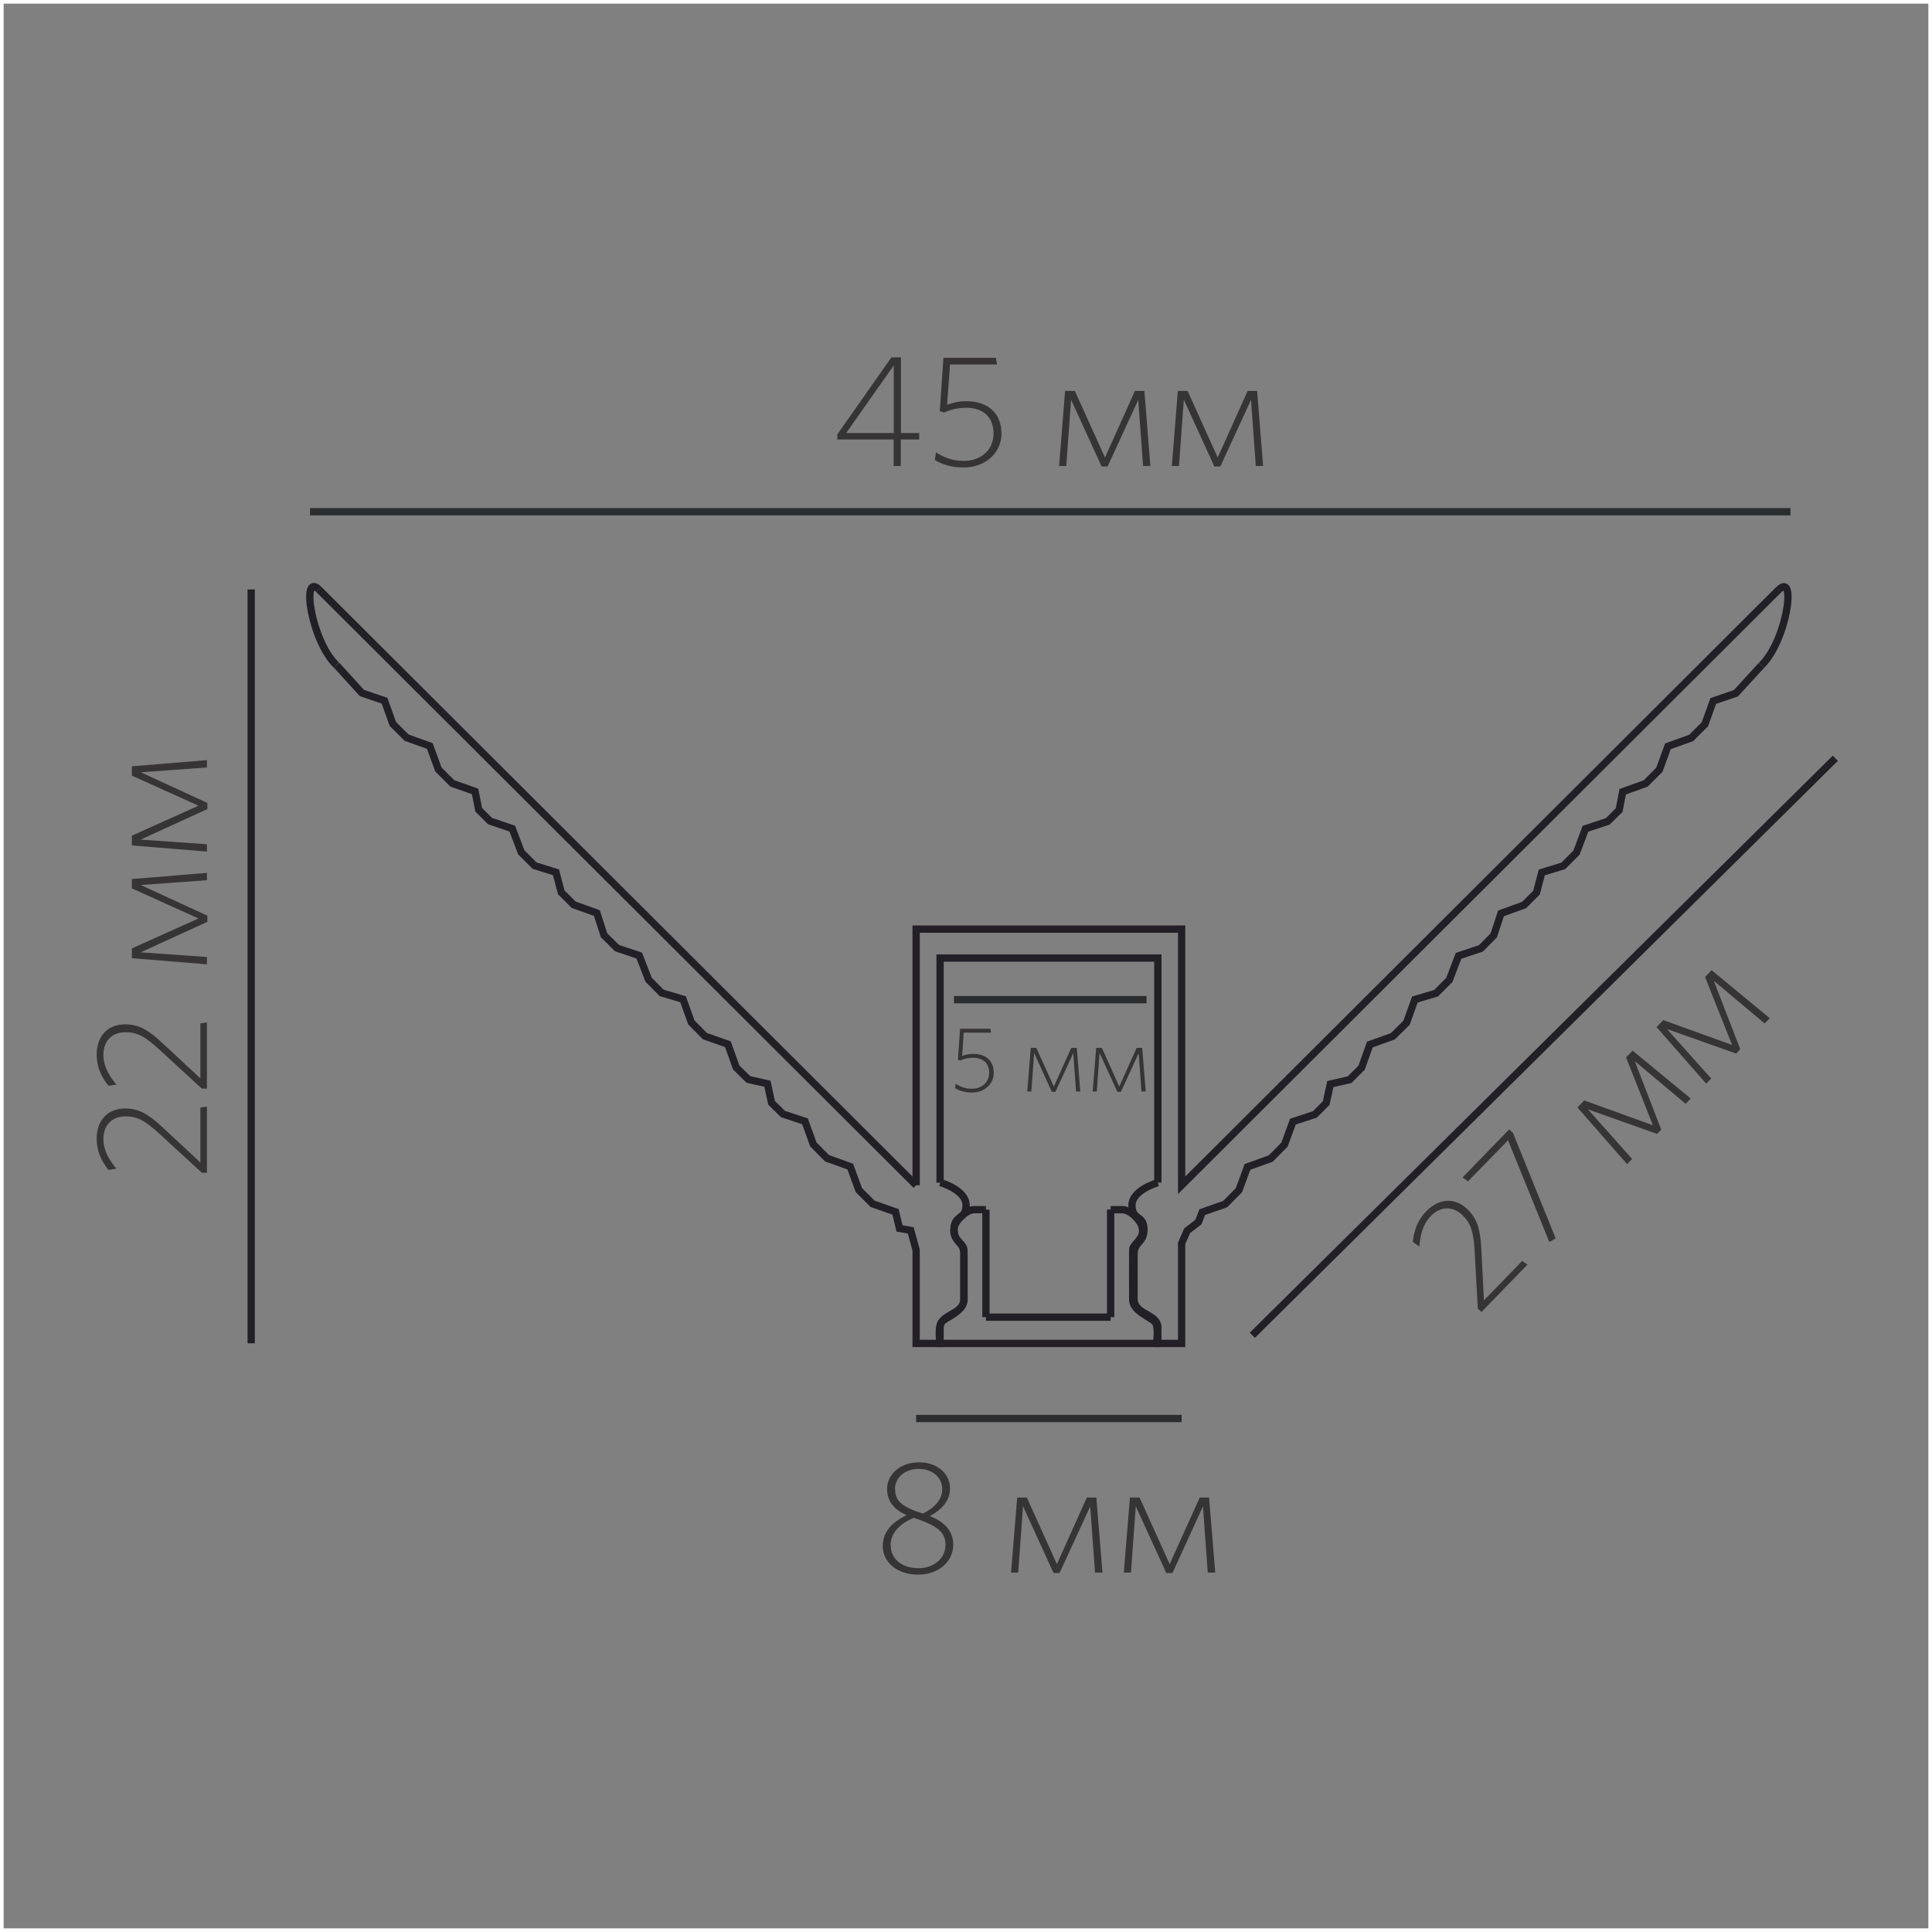 <?xml version="1.0" encoding="UTF-8"?>
<!DOCTYPE svg PUBLIC "-//W3C//DTD SVG 1.1//EN" "http://www.w3.org/Graphics/SVG/1.1/DTD/svg11.dtd">
<!-- Creator: CorelDRAW X6 -->
<svg xmlns="http://www.w3.org/2000/svg" xml:space="preserve" width="132.292mm" height="132.292mm" version="1.1" style="shape-rendering:geometricPrecision; text-rendering:geometricPrecision; image-rendering:optimizeQuality; fill-rule:evenodd; clip-rule:evenodd"
viewBox="0 0 13229 13229"
 xmlns:xlink="http://www.w3.org/1999/xlink">
 <rect x="0" y="0" width="13229" height="13229" fill="#808080" stroke="none"/>
 <defs>
  <style type="text/css">
   <![CDATA[
    .str0 {stroke:#FEFEFE;stroke-width:50}
    .str1 {stroke:#231F27;stroke-width:50}
    .str2 {stroke:#2B2D2F;stroke-width:50}
    .fil0 {fill:none}
    .fil1 {fill:#373435;fill-rule:nonzero}
   ]]>
  </style>
 </defs>
 <g id="Слой_x0020_1">
  <rect class="fil0 str0" width="13229" height="13229"/>
  <path class="fil0 str1" d="M6532 8417c2,-55 84,-134 137,-134l82 0"/>
  <line class="fil0 str1" x1="6751" y1="8283" x2="6751" y2= "9019" />
  <line class="fil0 str1" x1="6751" y1="9019" x2="7605" y2= "9019" />
  <line class="fil0 str1" x1="7605" y1="9019" x2="7605" y2= "8282" />
  <path class="fil0 str1" d="M7605 8283l82 0c52,0 134,80 136,134 9,72 -67,101 -67,141 0,40 -1,270 0,343 1,73 116,116 149,147 33,30 14,151 14,151l-1482 0c0,0 -19,-121 14,-151 33,-30 149,-73 149,-147 0,-73 0,-303 0,-343 0,-40 -77,-69 -68,-141"/>
  <line class="fil0 str1" x1="6273" y1="8116" x2="2183" y2= "4036" />
  <path class="fil0 str1" d="M2183 4036c-122,-121 -53,350 120,518"/>
  <polyline class="fil0 str1" points="2304,4554 2478,4745 2633,4798 2690,4957 2784,5051 2943,5108 3002,5269 3097,5364 3253,5419 3278,5545 3355,5622 3508,5674 3569,5836 3660,5927 3807,5973 3843,6110 3928,6195 4087,6252 4136,6404 4225,6492 4377,6543 4441,6708 4531,6799 4677,6842 4734,7001 4827,7095 4984,7150 5041,7309 5124,7391 5255,7421 5283,7551 5361,7628 5512,7678 5569,7836 5663,7931 5822,7988 5881,8149 5975,8243 6132,8298 6159,8411 6236,8425 6273,8559 6273,9199 6437,9199 6437,9094 "/>
  <path class="fil0 str1" d="M6437 9094c0,-104 164,-86 164,-204l0 -296c0,-100 -68,-77 -68,-178 0,-100 82,-59 82,-164 0,-105 -177,-155 -177,-155"/>
  <polyline class="fil0 str1" points="6437,8098 6437,6560 7928,6560 7928,8098 "/>
  <path class="fil0 str1" d="M7928 8098c0,0 -177,50 -177,155 0,105 82,64 82,164 0,100 -68,77 -68,177 0,100 0,177 0,296 0,118 164,100 164,204"/>
  <polyline class="fil0 str1" points="7928,9094 7928,9199 8091,9199 8091,8514 8129,8427 8206,8368 8232,8300 8389,8245 8483,8150 8542,7990 8701,7933 8795,7838 8853,7680 9003,7631 9081,7553 9109,7423 9241,7393 9323,7311 9380,7152 9537,7096 9631,7003 9688,6844 9833,6801 9924,6710 9987,6545 10140,6494 10228,6405 10278,6254 10436,6197 10521,6112 10557,5974 10704,5929 10795,5838 10856,5675 11009,5624 11087,5547 11111,5421 11268,5365 11362,5271 11421,5110 11580,5053 11674,4959 11731,4800 11886,4747 12061,4556 "/>
  <path class="fil0 str1" d="M12061 4556c173,-167 242,-641 120,-519"/>
  <polyline class="fil0 str1" points="12181,4036 8091,8116 8091,6362 6273,6362 6273,8116 "/>
  <line class="fil0 str2" x1="2123" y1="3504" x2="12260" y2= "3504" />
  <line class="fil0 str1" x1="1720" y1="4036" x2="1720" y2= "9198" />
  <line class="fil0 str2" x1="6273" y1="9713" x2="8091" y2= "9713" />
  <line class="fil0 str2" x1="6532" y1="6845" x2="7851" y2= "6845" />
  <line class="fil0 str1" x1="8575" y1="9143" x2="12567" y2= "5192" />
  <path class="fil1" d="M6044 10584c0,112 97,198 243,198 133,0 240,-84 240,-204 0,-96 -60,-158 -160,-197 78,-42 138,-102 138,-190 0,-99 -85,-178 -212,-178 -127,0 -219,81 -219,183 0,91 58,146 135,179 -103,48 -164,115 -164,209zm54 -3c0,-83 62,-148 159,-188 168,55 217,101 217,186 0,96 -86,159 -184,159 -113,0 -191,-62 -191,-157zm30 -386c0,-67 57,-137 163,-137 95,0 161,60 161,138 0,70 -50,128 -133,168 -150,-47 -190,-90 -190,-169z"/>
  <polygon id="1" class="fil1" points="7549,10768 7507,10254 7442,10254 7237,10710 7031,10254 6965,10254 6923,10768 6972,10768 7005,10314 7214,10771 7255,10771 7465,10315 7498,10768 "/>
  <polygon id="2" class="fil1" points="8321,10768 8279,10254 8215,10254 8009,10710 7803,10254 7737,10254 7695,10768 7744,10768 7777,10314 7986,10771 8028,10771 8237,10315 8270,10768 "/>
  <path class="fil1" d="M10460 8660l-37 -26 -262 270 -18 -354c-7,-133 -28,-205 -94,-269 -83,-81 -193,-80 -284,14 -62,64 -84,138 -91,209l45 31c5,-77 24,-152 77,-207 67,-69 150,-72 218,-7 55,53 75,109 83,240l22 399 25 24 315 -325z"/>
  <polygon id="1" class="fil1" points="10360,7758 10334,7733 10015,8062 10052,8089 10326,7808 10609,8505 10652,8479 "/>
  <polygon id="2" class="fil1" points="11577,7522 11179,7194 11134,7240 11318,7705 10848,7535 10801,7583 11141,7971 11176,7936 10873,7596 11346,7764 11375,7735 11194,7266 11542,7558 "/>
  <polygon id="3" class="fil1" points="12118,6972 11720,6643 11675,6690 11860,7155 11389,6985 11343,7033 11683,7420 11717,7385 11414,7046 11888,7214 11916,7184 11735,6716 12083,7008 "/>
  <path class="fil1" d="M6294 3009l0 -44 -125 0 0 -518 -65 0 -371 528 0 34 386 0 0 182 49 0 0 -182 125 0zm-174 -44l-326 0 326 -463 0 463z"/>
  <path id="1" class="fil1" d="M6857 2966c0,-136 -93,-219 -240,-219 -57,0 -97,12 -132,25l20 -276 322 0 -8 -46 -359 0 -25 366 30 8c40,-16 84,-32 151,-32 119,0 187,68 187,175 0,124 -97,189 -202,189 -80,0 -135,-23 -192,-58l-8 52c50,30 114,51 198,51 140,0 259,-92 259,-237z"/>
  <polygon id="2" class="fil1" points="7877,3191 7836,2677 7771,2677 7566,3133 7360,2677 7293,2677 7252,3191 7301,3191 7334,2737 7543,3194 7584,3194 7794,2738 7827,3191 "/>
  <polygon id="3" class="fil1" points="8649,3191 8608,2677 8543,2677 8338,3133 8132,2677 8065,2677 8024,3191 8073,3191 8106,2737 8315,3194 8356,3194 8566,2738 8599,3191 "/>
  <path class="fil1" d="M1417 7577l-45 7 0 376 -260 -242c-98,-91 -163,-128 -255,-128 -116,0 -195,77 -195,208 0,89 36,157 81,213l54 -9c-50,-59 -89,-126 -89,-202 0,-96 58,-156 152,-156 77,0 130,26 227,115l295 271 35 0 0 -453z"/>
  <path id="1" class="fil1" d="M1417 7001l-45 7 0 376 -260 -242c-98,-91 -163,-128 -255,-128 -116,0 -195,77 -195,208 0,89 36,157 81,213l54 -9c-50,-59 -89,-126 -89,-202 0,-96 58,-156 152,-156 77,0 130,26 227,115l295 271 35 0 0 -453z"/>
  <polygon id="2" class="fil1" points="1417,5977 903,6019 903,6083 1359,6289 903,6494 903,6561 1417,6603 1417,6553 963,6521 1420,6312 1420,6270 964,6060 1417,6027 "/>
  <polygon id="3" class="fil1" points="1417,5205 903,5247 903,5311 1359,5517 903,5722 903,5789 1417,5831 1417,5781 963,5749 1420,5540 1420,5498 964,5288 1417,5255 "/>
  <path class="fil1" d="M6804 7343c0,-79 -54,-127 -139,-127 -33,0 -57,7 -77,15l11 -160 187 0 -4 -27 -208 0 -15 213 17 4c23,-10 49,-18 88,-18 69,0 109,39 109,102 0,72 -57,110 -117,110 -46,0 -78,-13 -112,-34l-4 30c29,17 66,30 115,30 81,0 150,-53 150,-138z"/>
  <polygon id="1" class="fil1" points="7397,7474 7373,7175 7335,7175 7216,7440 7096,7175 7058,7175 7034,7474 7062,7474 7081,7210 7202,7476 7227,7476 7349,7211 7368,7474 "/>
  <polygon id="2" class="fil1" points="7845,7474 7821,7175 7783,7175 7664,7440 7545,7175 7506,7175 7482,7474 7510,7474 7529,7210 7651,7476 7675,7476 7797,7211 7816,7474 "/>
 </g>
</svg>
